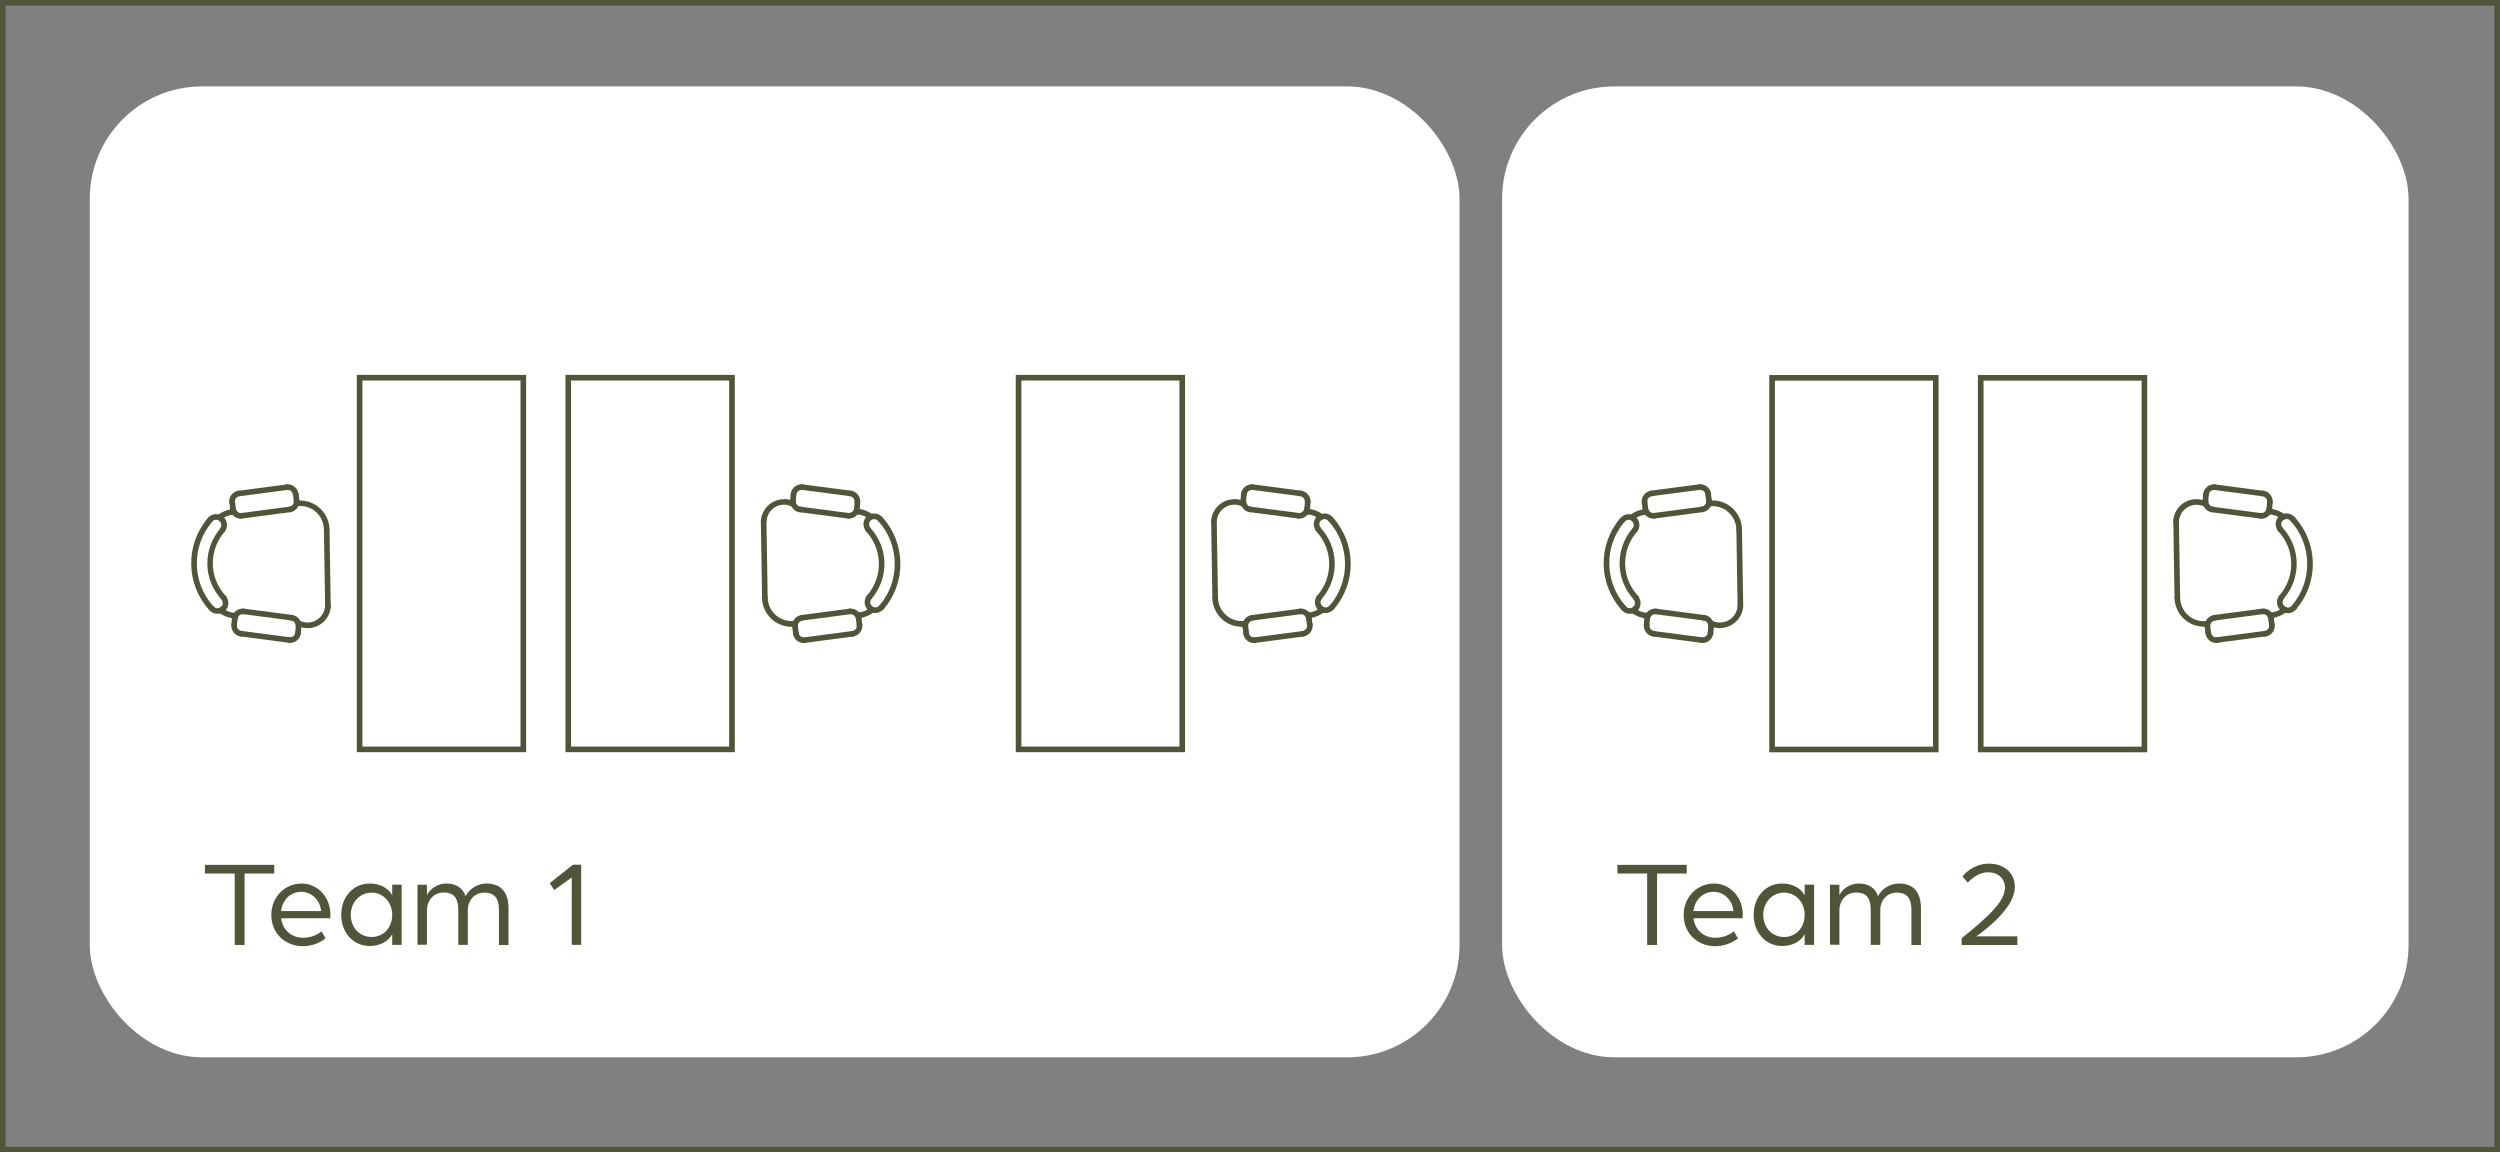 <?xml version="1.0" encoding="UTF-8"?><svg xmlns="http://www.w3.org/2000/svg" viewBox="0 0 222.52 102.58"><rect x="0" y="0" width="222.52" height="102.58" fill="#808080" stroke="none"/><defs><style>.cls-1{fill:#4e5539;}.cls-1,.cls-2{stroke-width:0px;}.cls-2{fill:#fff;}</style></defs><g id="Ebene_3"><rect class="cls-2" x="133.7" y="7.69" width="80.68" height="86.42" rx="10" ry="10"/><rect class="cls-2" x="7.99" y="7.69" width="121.92" height="86.42" rx="10" ry="10"/></g><g id="Ebene_1"><path class="cls-1" d="m172.55,66.96h-15.07v-33.58h15.07v33.58Zm-14.57-.5h14.07v-32.58h-14.07v32.58Z"/><g id="LINE"><path class="cls-1" d="m154.91,54.25c-.14,0-.25-.11-.25-.25l-.11-6.86c0-.14.11-.25.25-.25h0c.14,0,.25.11.25.25l.11,6.86c0,.14-.11.25-.25.25h0Z"/></g><g id="LINE-2"><path class="cls-1" d="m152.32,55.74s-.01,0-.02,0h-.06c-.14-.02-.24-.14-.22-.28.01-.14.12-.24.27-.22.14.01.27.14.25.28-.01.13-.09.23-.22.23Z"/></g><g id="LINE-3"><path class="cls-1" d="m146.43,45.8c-.13,0-.23-.09-.25-.22-.01-.14.08-.26.22-.28h.1c.13-.03.26.07.28.21.01.14-.08.26-.22.28h-.1s-.02.01-.03.01Z"/></g><g id="ELLIPSE"><path class="cls-1" d="m146.58,55.05s-.01,0-.02,0c-.5-.04-.96-.22-1.36-.52-.11-.08-.13-.24-.05-.35.08-.11.24-.13.35-.05.32.24.7.39,1.1.42.14.01.24.13.23.27-.01.13-.12.23-.25.23Z"/></g><g id="ELLIPSE-2"><path class="cls-1" d="m145.22,46.31c-.07,0-.15-.03-.2-.09-.09-.11-.07-.26.04-.35.39-.31.85-.5,1.34-.56.14-.02.26.08.28.22.02.14-.08.26-.22.28-.4.05-.77.2-1.09.46-.05.04-.1.05-.16.05Z"/></g><g id="ELLIPSE-3"><path class="cls-1" d="m153.1,55.91c-.29,0-.59-.06-.88-.2-.12-.06-.18-.21-.12-.33.06-.13.21-.18.33-.12.78.37,1.71.03,2.08-.75.08-.17.13-.35.14-.54.01-.14.14-.24.27-.23.14.01.24.13.23.27-.02.25-.08.49-.19.71-.35.74-1.09,1.18-1.87,1.18Z"/></g><g id="ELLIPSE-4"><path class="cls-1" d="m154.8,47.39c-.14,0-.25-.11-.25-.25-.02-1.16-.97-2.09-2.12-2.09-.08,0-.16,0-.24.01-.14.01-.26-.08-.28-.22-.02-.14.08-.26.22-.28.1-.01.2-.02.3-.02,1.43,0,2.6,1.15,2.62,2.58,0,.14-.11.25-.25.25h0Z"/></g><g id="ELLIPSE-5"><path class="cls-1" d="m151.54,57.23s-.05,0-.08,0c-.14-.01-.24-.13-.23-.27.01-.14.14-.25.27-.23.24.02.48-.17.5-.42.01-.14.11-.24.27-.23.14.01.24.13.23.27-.04.5-.46.88-.96.88Z"/></g><g id="ELLIPSE-6"><path class="cls-1" d="m152.05,44.24c-.13,0-.23-.09-.25-.22-.01-.12-.08-.23-.17-.31-.1-.08-.22-.11-.34-.1-.14,0-.26-.08-.28-.22-.02-.14.08-.26.22-.28.25-.03.51.04.71.2.2.16.33.39.36.64.02.14-.08.26-.22.28,0,0-.02,0-.03,0Z"/></g><g id="ELLIPSE-7"><path class="cls-1" d="m145.64,53.48c-.07,0-.13-.03-.18-.08-1.7-1.8-1.74-4.56-.11-6.42.09-.1.25-.11.35-.02.1.09.11.25.02.35-1.46,1.66-1.42,4.14.1,5.75.09.1.09.26,0,.35-.05.05-.11.07-.17.07Z"/></g><g id="ELLIPSE-8"><path class="cls-1" d="m144.52,54.36c-.07,0-.14-.03-.19-.08-2.07-2.29-2.13-5.78-.13-8.14.09-.1.25-.12.35-.03.1.09.12.25.03.35-1.83,2.16-1.78,5.38.12,7.48.09.1.08.26-.02.35-.05.04-.11.06-.17.06Z"/></g><g id="LINE-4"><path class="cls-1" d="m145.58,54.43c-.07,0-.13-.03-.18-.07-.05-.05-.07-.11-.07-.18s.02-.13.07-.18c.09-.09.26-.09.35,0,.05.05.08.11.08.18s-.03.13-.08.18c-.04.04-.11.07-.17.07Z"/></g><g id="LINE-5"><path class="cls-1" d="m145.45,46.45c-.07,0-.14-.02-.18-.07-.05-.05-.08-.11-.08-.18,0-.06.03-.13.08-.18.09-.09.26-.09.35,0,.05.05.08.12.08.18,0,.07-.03.13-.08.18-.04.05-.11.07-.17.07Z"/></g><g id="ELLIPSE-9"><path class="cls-1" d="m145.08,54.64c-.29,0-.57-.13-.76-.37-.09-.11-.07-.27.04-.35.11-.08.27-.07.35.04.08.1.19.16.31.17.12.02.24-.02.34-.09.1-.1.28-.11.37-.02.1.1.12.24.02.34-.03.03-.06.05-.08.07-.17.14-.38.2-.59.2Z"/></g><g id="ELLIPSE-10"><path class="cls-1" d="m145.57,54.43c-.06,0-.13-.03-.18-.08-.1-.1-.09-.26,0-.35.17-.17.18-.43.04-.61-.09-.11-.07-.27.04-.35.11-.09.27-.07.35.04.3.39.27.94-.08,1.28-.05.05-.11.07-.17.07Z"/></g><g id="ELLIPSE-11"><path class="cls-1" d="m145.53,47.4c-.05,0-.1-.02-.15-.05-.11-.08-.13-.24-.05-.35.14-.19.11-.45-.06-.61-.1-.09-.11-.25-.01-.35.09-.1.25-.11.35-.01.36.33.42.88.12,1.28-.05.07-.12.1-.2.1Z"/></g><g id="ELLIPSE-12"><path class="cls-1" d="m144.39,46.53s-.09-.01-.13-.04c-.11-.08-.15-.22-.07-.33.02-.03.04-.06.07-.08.36-.39.97-.42,1.36-.06.1.09.11.25.02.35-.09.1-.25.11-.35.01-.19-.17-.48-.16-.65.03-.05.07-.14.12-.23.12Z"/></g><g id="LINE-6"><path class="cls-1" d="m146.68,55.06s-.01,0-.02,0h-.1c-.14-.02-.24-.14-.23-.28,0-.14.12-.26.27-.23h.1c.14.02.24.14.23.28,0,.13-.12.23-.25.23Z"/></g><g id="LINE-7"><path class="cls-1" d="m152.15,45.07c-.13,0-.26-.09-.28-.22-.02-.14.05-.26.19-.27h.06c.14-.03.26.08.28.21.02.14-.08.26-.22.28,0,0-.02,0-.03,0Z"/></g><g id="LINE-8"><path class="cls-1" d="m147.01,44.17c-.12,0-.23-.09-.25-.22-.02-.14.08-.26.21-.28l4.25-.56c.15-.01.26.08.28.21.02.14-.08.26-.21.28l-4.25.56s-.02,0-.03,0Z"/></g><g id="ELLIPSE-13"><path class="cls-1" d="m146.38,44.96c-.13,0-.23-.09-.25-.22-.06-.53.32-1,.84-1.07.15-.01.26.08.28.22s-.08.26-.22.28c-.12.01-.23.08-.31.17-.08.1-.11.22-.1.34.02.14-.08.26-.22.28,0,0-.02,0-.03,0Z"/></g><g id="LINE-9"><path class="cls-1" d="m146.45,45.53c-.12,0-.23-.09-.25-.22l-.07-.57c-.02-.14.08-.26.22-.28.13-.02.26.08.28.22l.07.57c.02.14-.08.26-.22.28,0,0-.02,0-.03,0Z"/></g><g id="ELLIPSE-14"><path class="cls-1" d="m147.16,46.16c-.48,0-.9-.36-.96-.85-.02-.14.08-.26.22-.28.14-.02.26.08.28.22.01.12.08.23.17.31.1.08.21.11.34.1.15-.02.26.08.28.22.02.14-.08.26-.22.28-.04,0-.07,0-.11,0Z"/></g><g id="LINE-10"><path class="cls-1" d="m147.24,46.16c-.12,0-.23-.09-.25-.22-.02-.14.08-.26.21-.28l4.25-.56c.15-.01.26.08.28.21.02.14-.08.26-.21.28l-4.25.56s-.02,0-.03,0Z"/></g><g id="ELLIPSE-15"><path class="cls-1" d="m151.49,45.59c-.12,0-.23-.09-.25-.22-.02-.14.08-.26.22-.28.25-.03.43-.26.41-.51-.02-.14.08-.26.22-.28.16-.02.26.08.28.22.06.53-.32,1-.84,1.07,0,0-.02,0-.03,0Z"/></g><g id="LINE-11"><path class="cls-1" d="m152.11,44.81c-.12,0-.23-.09-.25-.22l-.07-.57c-.02-.14.08-.26.22-.28.13-.02.26.08.28.22l.07.57c.02.14-.08.26-.22.28,0,0-.02,0-.03,0Z"/></g><g id="LINE-12"><path class="cls-1" d="m151.48,57.22s-.02,0-.03,0l-4.27-.56c-.14-.02-.23-.14-.21-.28.02-.14.13-.23.28-.21l4.27.56c.14.02.23.14.21.28-.02.12-.12.22-.25.22Z"/></g><g id="ELLIPSE-16"><path class="cls-1" d="m147.21,56.66s-.01,0-.02,0c-.26-.02-.49-.14-.65-.34-.17-.2-.25-.45-.22-.7.01-.14.11-.25.27-.23.14.01.24.13.23.27-.02.25.17.48.42.5.14.01.24.13.23.27-.01.13-.12.23-.25.23Z"/></g><g id="LINE-13"><path class="cls-1" d="m146.56,55.89s-.01,0-.02,0c-.14-.01-.24-.13-.23-.27l.05-.57c.01-.14.14-.25.27-.23.14.01.24.13.23.27l-.05.57c-.01.13-.12.23-.25.23Z"/></g><g id="ELLIPSE-17"><path class="cls-1" d="m146.61,55.32s-.01,0-.02,0c-.14-.01-.24-.13-.23-.27.04-.53.52-.92,1.04-.88.14.01.24.13.23.27-.01.14-.14.25-.27.23-.25-.02-.48.17-.5.42-.01.13-.12.23-.25.23Z"/></g><g id="LINE-14"><path class="cls-1" d="m151.65,55.23s-.02,0-.03,0l-4.27-.56c-.14-.02-.23-.14-.21-.28.02-.14.14-.23.28-.21l4.27.56c.14.02.23.14.21.28-.02.12-.12.22-.25.22Z"/></g><g id="ELLIPSE-18"><path class="cls-1" d="m152.29,56s-.01,0-.02,0c-.14-.01-.24-.13-.23-.27.02-.25-.17-.48-.42-.5-.14-.01-.24-.13-.23-.27.01-.14.11-.24.27-.23.26.02.49.14.65.34.17.2.25.45.22.7-.01.13-.12.23-.25.23Z"/></g><g id="LINE-15"><path class="cls-1" d="m152.25,56.57s-.01,0-.02,0c-.14-.01-.24-.13-.23-.27l.05-.57c.01-.14.14-.25.27-.23.14.01.24.13.23.27l-.05.57c-.01.13-.12.23-.25.23Z"/></g><path class="cls-1" d="m191.12,66.96h-15.07v-33.58h15.07v33.58Zm-14.57-.5h14.07v-32.58h-14.07v32.58Z"/><g id="LINE-16"><path class="cls-1" d="m193.8,53.44c-.14,0-.25-.11-.25-.25l-.11-6.86c0-.14.11-.25.25-.25h0c.14,0,.25.11.25.25l.11,6.86c0,.14-.11.25-.25.25h0Z"/></g><g id="LINE-17"><path class="cls-1" d="m196.33,45.1s-.02,0-.02,0c-.14-.01-.27-.14-.25-.28.01-.14.08-.25.24-.23h.06c.14.02.24.14.22.28-.01.13-.12.23-.25.23Z"/></g><g id="LINE-18"><path class="cls-1" d="m202.07,55.04c-.13,0-.23-.09-.25-.22-.01-.14.08-.26.22-.28h.1c.13-.03.26.07.28.21.01.14-.08.26-.22.28h-.1s-.02.01-.03.01Z"/></g><g id="ELLIPSE-19"><path class="cls-1" d="m203.24,46.25c-.05,0-.11-.02-.15-.05-.32-.24-.7-.39-1.1-.42-.14-.01-.24-.13-.23-.27.01-.14.12-.24.27-.23.49.04.96.22,1.36.52.11.08.13.24.05.35-.05.07-.12.1-.2.1Z"/></g><g id="ELLIPSE-20"><path class="cls-1" d="m202.16,55.03c-.12,0-.23-.09-.25-.22-.02-.14.08-.26.22-.28.4-.05.77-.2,1.09-.46.11-.09.27-.07.35.04s.07.26-.04.35c-.39.31-.85.5-1.34.56,0,0-.02,0-.03,0Z"/></g><g id="ELLIPSE-21"><path class="cls-1" d="m193.69,46.59s-.01,0-.02,0c-.14-.01-.24-.13-.23-.27.02-.25.08-.49.19-.71.49-1.03,1.72-1.47,2.75-.98.12.06.18.21.12.33-.06.13-.21.18-.33.12-.78-.37-1.71-.03-2.08.75-.08.17-.13.35-.14.54-.01.13-.12.23-.25.23Z"/></g><g id="ELLIPSE-22"><path class="cls-1" d="m196.17,55.78c-1.43,0-2.6-1.15-2.62-2.58,0-.14.11-.25.25-.25h0c.14,0,.25.11.25.25.02,1.17.98,2.13,2.16,2.09.07,0,.14,0,.21-.01.15-.01.26.08.28.22.02.14-.08.26-.22.28-.1.01-.2.02-.3.02Z"/></g><g id="ELLIPSE-23"><path class="cls-1" d="m196.35,44.26s-.01,0-.02,0c-.14-.01-.24-.13-.23-.27.04-.53.52-.92,1.04-.88.14.01.24.13.23.27-.01.14-.14.25-.27.23-.24-.02-.48.17-.5.42-.01.13-.12.23-.25.23Z"/></g><g id="ELLIPSE-24"><path class="cls-1" d="m197.26,57.23c-.21,0-.42-.07-.59-.21-.2-.16-.33-.39-.36-.64-.02-.14.08-.26.22-.28.14-.02.26.08.28.22.01.12.08.23.17.31.1.08.22.11.34.1.13-.01.26.08.28.22.02.14-.08.26-.22.28-.04,0-.08,0-.11,0Z"/></g><g id="ELLIPSE-25"><path class="cls-1" d="m203.06,53.43c-.06,0-.12-.02-.17-.06-.1-.09-.11-.25-.02-.35,1.46-1.66,1.42-4.14-.1-5.75-.09-.1-.09-.26,0-.35.1-.1.26-.09.35,0,1.7,1.8,1.74,4.56.11,6.42-.05.06-.12.08-.19.08Z"/></g><g id="ELLIPSE-26"><path class="cls-1" d="m204.21,54.28c-.06,0-.11-.02-.16-.06-.11-.09-.12-.25-.03-.35,1.83-2.16,1.78-5.38-.12-7.48-.09-.1-.08-.26.02-.35s.26-.09.35.02c2.07,2.29,2.13,5.78.13,8.14-.05.06-.12.09-.19.09Z"/></g><g id="LINE-19"><path class="cls-1" d="m203.03,46.4c-.07,0-.14-.03-.18-.08-.05-.04-.07-.1-.07-.17s.02-.13.07-.18c.09-.09.26-.09.35,0,.05.05.08.12.08.18s-.03.13-.08.17c-.04.05-.11.08-.17.08Z"/></g><g id="LINE-20"><path class="cls-1" d="m203.16,54.38c-.07,0-.14-.03-.18-.08-.05-.05-.07-.11-.07-.17,0-.07.02-.13.07-.18.09-.09.26-.09.35,0,.05.05.08.11.08.18,0,.03,0,.06-.02.09-.01.03-.03.06-.06.08-.04.05-.11.08-.17.08Z"/></g><g id="ELLIPSE-27"><path class="cls-1" d="m204.08,46.47c-.07,0-.15-.03-.2-.1-.08-.1-.19-.16-.31-.17-.12-.02-.24.02-.34.09-.1.1-.27.11-.37.02-.1-.1-.12-.24-.02-.34.03-.03.05-.05.08-.07.2-.16.45-.22.71-.2.25.03.48.16.64.36.09.11.07.27-.04.35-.05.04-.1.05-.15.05Z"/></g><g id="ELLIPSE-28"><path class="cls-1" d="m202.96,47.35c-.07,0-.15-.03-.2-.1-.3-.39-.27-.94.08-1.28.1-.1.26-.09.35,0s.09.26,0,.35c-.17.17-.19.43-.04.61.09.11.07.27-.04.35-.05.04-.1.05-.15.05Z"/></g><g id="ELLIPSE-29"><path class="cls-1" d="m203.15,54.38c-.06,0-.12-.02-.17-.07-.36-.33-.42-.88-.12-1.28.08-.11.24-.13.35-.05.11.08.13.24.05.35-.14.19-.11.45.06.61.1.09.11.25.01.35-.05.05-.12.08-.18.08Z"/></g><g id="ELLIPSE-30"><path class="cls-1" d="m203.64,54.57c-.23,0-.47-.08-.65-.25-.1-.09-.11-.25-.02-.35.09-.1.25-.11.35-.01.19.17.48.16.65-.03.08-.11.26-.15.37-.07.11.08.15.22.07.33-.02.03-.04.05-.06.08-.19.21-.45.31-.71.31Z"/></g><g id="LINE-21"><path class="cls-1" d="m202.01,45.78s-.01,0-.02,0h-.1c-.14-.02-.24-.14-.23-.28,0-.13.12-.23.25-.23,0,0,.01,0,.02,0h.1c.14.02.24.14.23.28,0,.13-.12.23-.25.23Z"/></g><g id="LINE-22"><path class="cls-1" d="m196.44,55.76c-.13,0-.23-.09-.25-.22-.02-.14.08-.26.22-.28.14-.03.29.08.31.22.02.14-.05.26-.19.27h-.06s-.02,0-.03,0Z"/></g><g id="LINE-23"><path class="cls-1" d="m197.34,57.22c-.12,0-.23-.09-.25-.22-.02-.14.08-.26.21-.28l4.25-.56c.15-.01.26.08.28.21.02.14-.08.26-.21.28l-4.25.56s-.02,0-.03,0Z"/></g><g id="ELLIPSE-31"><path class="cls-1" d="m201.59,56.66c-.13,0-.23-.09-.25-.22-.02-.14.08-.26.22-.28.12-.01.23-.08.31-.17s.11-.22.1-.34c-.02-.14.08-.26.22-.28.14-.01.26.08.28.22.03.25-.04.51-.2.71-.16.2-.39.33-.64.36,0,0-.02,0-.03,0Z"/></g><g id="LINE-24"><path class="cls-1" d="m202.21,55.87c-.12,0-.23-.09-.25-.22l-.07-.57c-.02-.14.08-.26.22-.28.13-.02.26.08.28.22l.07.57c.02.14-.08.26-.22.28,0,0-.02,0-.03,0Z"/></g><g id="ELLIPSE-32"><path class="cls-1" d="m202.15,55.3c-.13,0-.23-.09-.25-.22-.01-.12-.08-.23-.17-.31-.1-.08-.21-.11-.34-.1-.15.01-.26-.08-.28-.22s.08-.26.22-.28c.54-.07,1,.32,1.07.84.02.14-.08.26-.22.28,0,0-.02,0-.03,0Z"/></g><g id="LINE-25"><path class="cls-1" d="m197.11,55.24c-.12,0-.23-.09-.25-.22-.02-.14.08-.26.21-.28l4.25-.56c.14-.01.26.08.28.21.02.14-.08.26-.21.28l-4.25.56s-.02,0-.03,0Z"/></g><g id="ELLIPSE-33"><path class="cls-1" d="m196.49,56.03c-.13,0-.23-.09-.25-.22-.06-.53.32-1,.84-1.07.13-.02.26.08.28.22.02.14-.08.26-.22.28-.25.03-.43.26-.41.51.02.14-.08.26-.22.28,0,0-.02,0-.03,0Z"/></g><g id="LINE-26"><path class="cls-1" d="m196.55,56.6c-.12,0-.23-.09-.25-.22l-.07-.57c-.02-.14.08-.26.22-.28.14-.02.26.08.28.22l.07.57c.02.14-.08.26-.22.28,0,0-.02,0-.03,0Z"/></g><g id="LINE-27"><path class="cls-1" d="m201.39,44.17s-.02,0-.03,0l-4.27-.56c-.14-.02-.23-.14-.21-.28.02-.14.14-.23.28-.21l4.27.56c.14.02.23.14.21.28-.02.12-.12.22-.25.22Z"/></g><g id="ELLIPSE-34"><path class="cls-1" d="m202.04,44.94s-.01,0-.02,0c-.14-.01-.24-.13-.23-.27.02-.25-.17-.48-.42-.5-.14-.01-.24-.13-.23-.27.01-.14.11-.24.27-.23.26.02.49.14.65.34.17.2.25.45.22.7-.01.13-.12.23-.25.23Z"/></g><g id="LINE-28"><path class="cls-1" d="m201.99,45.51s-.01,0-.02,0c-.14-.01-.24-.13-.23-.27l.05-.57c.01-.14.14-.25.27-.23.14.01.24.13.23.27l-.05.57c-.01.13-.12.23-.25.23Z"/></g><g id="ELLIPSE-35"><path class="cls-1" d="m201.28,46.17s-.05,0-.08,0c-.14-.01-.24-.13-.23-.27s.14-.25.27-.23c.25.02.48-.17.5-.42.01-.14.13-.25.27-.23.14.01.24.13.23.27-.04.5-.46.88-.96.88Z"/></g><g id="LINE-29"><path class="cls-1" d="m201.22,46.16s-.02,0-.03,0l-4.27-.56c-.14-.02-.23-.14-.21-.28.02-.14.13-.23.28-.21l4.27.56c.14.02.23.14.21.28-.02.12-.12.22-.25.22Z"/></g><g id="ELLIPSE-36"><path class="cls-1" d="m196.95,45.6s-.01,0-.02,0c-.26-.02-.49-.14-.65-.34-.17-.2-.25-.45-.22-.7.01-.14.11-.25.27-.23.14.01.24.13.23.27-.02.25.17.48.42.5.14.01.24.13.23.27-.01.13-.12.23-.25.23Z"/></g><g id="LINE-30"><path class="cls-1" d="m196.3,44.83s-.01,0-.02,0c-.14-.01-.24-.13-.23-.27l.05-.57c.01-.14.14-.24.27-.23.14.01.24.13.23.27l-.05.57c-.01.13-.12.23-.25.23Z"/></g><path class="cls-1" d="m50.33,33.37h15.07v33.58h-15.07v-33.58Zm14.57.5h-14.07v32.58h14.07v-32.58Z"/><g id="LINE-31"><path class="cls-1" d="m67.97,46.09c.14,0,.25.11.25.25l.11,6.86c0,.14-.11.25-.25.25h0c-.14,0-.25-.11-.25-.25l-.11-6.86c0-.14.11-.25.25-.25h0Z"/></g><g id="LINE-32"><path class="cls-1" d="m70.56,44.59s.01,0,.02,0h.06c.14.02.24.14.22.28-.01.14-.12.24-.27.22-.14-.01-.27-.14-.25-.28.01-.13.09-.23.22-.23Z"/></g><g id="LINE-33"><path class="cls-1" d="m76.45,54.53c.13,0,.23.09.25.22.01.14-.08.26-.22.28h-.1c-.13.03-.26-.07-.28-.21-.01-.14.08-.26.22-.28h.1s.02-.01.03-.01Z"/></g><g id="ELLIPSE-37"><path class="cls-1" d="m76.3,45.28s.01,0,.02,0c.5.04.96.22,1.36.52.11.08.13.24.05.35-.08.11-.24.13-.35.05-.32-.24-.7-.39-1.1-.42-.14-.01-.24-.13-.23-.27.01-.13.12-.23.25-.23Z"/></g><g id="ELLIPSE-38"><path class="cls-1" d="m77.66,54.02c.07,0,.15.03.2.09.09.11.07.26-.04.35-.39.31-.85.5-1.34.56-.14.02-.26-.08-.28-.22-.02-.14.08-.26.22-.28.4-.05.77-.2,1.09-.46.05-.04.1-.05.16-.05Z"/></g><g id="ELLIPSE-39"><path class="cls-1" d="m69.78,44.42c.29,0,.59.06.88.2.12.06.18.21.12.33-.06.13-.21.18-.33.12-.78-.37-1.71-.03-2.08.75-.08.17-.13.35-.14.54-.01.14-.14.24-.27.23-.14-.01-.24-.13-.23-.27.02-.25.08-.49.19-.71.35-.74,1.09-1.18,1.87-1.18Z"/></g><g id="ELLIPSE-40"><path class="cls-1" d="m68.08,52.94c.14,0,.25.11.25.25.02,1.16.97,2.09,2.12,2.09.08,0,.16,0,.24-.01.14-.01.26.08.28.22.02.14-.08.26-.22.28-.1.01-.2.02-.3.02-1.43,0-2.6-1.15-2.62-2.58,0-.14.11-.25.25-.25h0Z"/></g><g id="ELLIPSE-41"><path class="cls-1" d="m71.34,43.11s.05,0,.08,0c.14.01.24.13.23.27-.01.14-.14.25-.27.23-.24-.02-.48.17-.5.42-.01.14-.11.24-.27.23-.14-.01-.24-.13-.23-.27.04-.5.46-.88.96-.88Z"/></g><g id="ELLIPSE-42"><path class="cls-1" d="m70.83,56.1c.13,0,.23.09.25.22.01.12.08.23.17.31.1.08.22.11.34.1.14,0,.26.08.28.22.02.14-.08.26-.22.28-.25.03-.51-.04-.71-.2-.2-.16-.33-.39-.36-.64-.02-.14.08-.26.22-.28,0,0,.02,0,.03,0Z"/></g><g id="ELLIPSE-43"><path class="cls-1" d="m77.24,46.85c.07,0,.13.03.18.08,1.7,1.8,1.74,4.56.11,6.42-.09.1-.25.11-.35.02-.1-.09-.11-.25-.02-.35,1.46-1.66,1.42-4.14-.1-5.75-.09-.1-.09-.26,0-.35.05-.05.11-.07.17-.07Z"/></g><g id="ELLIPSE-44"><path class="cls-1" d="m78.36,45.97c.07,0,.14.03.19.08,2.07,2.29,2.13,5.78.13,8.14-.09.1-.25.12-.35.03-.1-.09-.12-.25-.03-.35,1.83-2.16,1.78-5.38-.12-7.48-.09-.1-.08-.26.02-.35.05-.04.11-.06.17-.06Z"/></g><g id="LINE-34"><path class="cls-1" d="m77.3,45.9c.07,0,.13.03.18.07.05.05.07.11.07.18s-.02.13-.07.18c-.09.09-.26.09-.35,0-.05-.05-.08-.11-.08-.18s.03-.13.08-.18c.04-.04.11-.07.17-.07Z"/></g><g id="LINE-35"><path class="cls-1" d="m77.43,53.88c.07,0,.14.02.18.07.05.05.08.11.08.18,0,.06-.03.13-.08.18-.09.09-.26.09-.35,0-.05-.05-.08-.12-.08-.18,0-.07.03-.13.08-.18.04-.05.11-.07.17-.07Z"/></g><g id="ELLIPSE-45"><path class="cls-1" d="m77.8,45.7c.29,0,.57.13.76.37.09.11.07.27-.04.35-.11.08-.27.07-.35-.04-.08-.1-.19-.16-.31-.17-.12-.02-.24.02-.34.09-.1.1-.28.11-.37.02-.1-.1-.12-.24-.02-.34.03-.03.06-.05.08-.07.17-.14.38-.2.59-.2Z"/></g><g id="ELLIPSE-46"><path class="cls-1" d="m77.31,45.9c.06,0,.13.03.18.08.1.1.09.26,0,.35-.17.17-.18.43-.04.61.09.11.07.27-.04.35-.11.09-.27.07-.35-.04-.3-.39-.27-.94.08-1.28.05-.05.11-.07.17-.07Z"/></g><g id="ELLIPSE-47"><path class="cls-1" d="m77.35,52.93c.05,0,.1.02.15.05.11.08.13.24.05.35-.14.19-.11.45.06.61.1.09.11.25.01.35-.09.1-.25.11-.35.01-.36-.33-.42-.88-.12-1.28.05-.07.12-.1.2-.1Z"/></g><g id="ELLIPSE-48"><path class="cls-1" d="m78.49,53.8s.09.01.13.04c.11.08.15.22.07.33-.02.03-.04.06-.07.08-.36.39-.97.42-1.36.06-.1-.09-.11-.25-.02-.35.09-.1.25-.11.35-.01.19.17.48.16.65-.03.05-.07.14-.12.23-.12Z"/></g><g id="LINE-36"><path class="cls-1" d="m76.2,45.28s.01,0,.02,0h.1c.14.02.24.14.23.28,0,.14-.12.26-.27.23h-.1c-.14-.02-.24-.14-.23-.28,0-.13.12-.23.25-.23Z"/></g><g id="LINE-37"><path class="cls-1" d="m70.73,55.26c.13,0,.26.09.28.22.02.14-.05.26-.19.27h-.06c-.14.03-.26-.08-.28-.21-.02-.14.08-.26.22-.28,0,0,.02,0,.03,0Z"/></g><g id="LINE-38"><path class="cls-1" d="m75.87,56.16c.12,0,.23.09.25.22.02.14-.08.26-.21.28l-4.25.56c-.15.01-.26-.08-.28-.21-.02-.14.08-.26.21-.28l4.25-.56s.02,0,.03,0Z"/></g><g id="ELLIPSE-49"><path class="cls-1" d="m76.5,55.37c.13,0,.23.09.25.22.06.53-.32,1-.84,1.07-.15.01-.26-.08-.28-.22s.08-.26.22-.28c.12-.01.23-.08.31-.17.08-.1.11-.22.1-.34-.02-.14.08-.26.22-.28,0,0,.02,0,.03,0Z"/></g><g id="LINE-39"><path class="cls-1" d="m76.43,54.8c.12,0,.23.09.25.22l.07.57c.02.14-.08.26-.22.28-.13.02-.26-.08-.28-.22l-.07-.57c-.02-.14.08-.26.22-.28,0,0,.02,0,.03,0Z"/></g><g id="ELLIPSE-50"><path class="cls-1" d="m75.72,54.17c.48,0,.9.36.96.85.02.14-.08.26-.22.28-.14.02-.26-.08-.28-.22-.01-.12-.08-.23-.17-.31-.1-.08-.21-.11-.34-.1-.15.02-.26-.08-.28-.22-.02-.14.08-.26.22-.28.04,0,.07,0,.11,0Z"/></g><g id="LINE-40"><path class="cls-1" d="m75.64,54.17c.12,0,.23.09.25.22.02.14-.08.26-.21.28l-4.25.56c-.15.01-.26-.08-.28-.21-.02-.14.08-.26.21-.28l4.25-.56s.02,0,.03,0Z"/></g><g id="ELLIPSE-51"><path class="cls-1" d="m71.39,54.74c.12,0,.23.09.25.22.02.14-.08.26-.22.28-.25.03-.43.26-.41.51.02.14-.08.26-.22.28-.16.02-.26-.08-.28-.22-.06-.53.32-1,.84-1.07,0,0,.02,0,.03,0Z"/></g><g id="LINE-41"><path class="cls-1" d="m70.77,55.53c.12,0,.23.09.25.22l.07.57c.02.14-.08.26-.22.28-.13.02-.26-.08-.28-.22l-.07-.57c-.02-.14.08-.26.22-.28,0,0,.02,0,.03,0Z"/></g><g id="LINE-42"><path class="cls-1" d="m71.4,43.11s.02,0,.03,0l4.27.56c.14.02.23.14.21.28-.02.14-.13.23-.28.21l-4.27-.56c-.14-.02-.23-.14-.21-.28.02-.12.12-.22.25-.22Z"/></g><g id="ELLIPSE-52"><path class="cls-1" d="m75.67,43.67s.01,0,.02,0c.26.02.49.14.65.34.17.2.25.45.22.7-.01.14-.11.25-.27.23-.14-.01-.24-.13-.23-.27.02-.25-.17-.48-.42-.5-.14-.01-.24-.13-.23-.27.01-.13.12-.23.25-.23Z"/></g><g id="LINE-43"><path class="cls-1" d="m76.32,44.44s.01,0,.02,0c.14.01.24.13.23.27l-.05.57c-.01.14-.14.25-.27.23-.14-.01-.24-.13-.23-.27l.05-.57c.01-.13.12-.23.25-.23Z"/></g><g id="ELLIPSE-53"><path class="cls-1" d="m76.27,45.01s.01,0,.02,0c.14.01.24.13.23.27-.04.53-.52.92-1.04.88-.14-.01-.24-.13-.23-.27.01-.14.14-.25.27-.23.25.02.48-.17.5-.42.01-.13.12-.23.25-.23Z"/></g><g id="LINE-44"><path class="cls-1" d="m71.23,45.1s.02,0,.03,0l4.27.56c.14.02.23.14.21.28-.02.14-.14.23-.28.21l-4.27-.56c-.14-.02-.23-.14-.21-.28.02-.12.12-.22.25-.22Z"/></g><g id="ELLIPSE-54"><path class="cls-1" d="m70.59,44.33s.01,0,.02,0c.14.01.24.13.23.27-.02.25.17.48.42.5.14.01.24.13.23.27-.01.14-.11.24-.27.23-.26-.02-.49-.14-.65-.34-.17-.2-.25-.45-.22-.7.01-.13.12-.23.25-.23Z"/></g><g id="LINE-45"><path class="cls-1" d="m70.63,43.76s.01,0,.02,0c.14.01.24.13.23.27l-.05.57c-.01.14-.14.25-.27.23-.14-.01-.24-.13-.23-.27l.05-.57c.01-.13.12-.23.25-.23Z"/></g><path class="cls-1" d="m31.76,33.37h15.07v33.58h-15.07v-33.58Zm14.57.5h-14.07v32.58h14.07v-32.58Z"/><g id="LINE-46"><path class="cls-1" d="m29.08,46.89c.14,0,.25.11.25.25l.11,6.86c0,.14-.11.25-.25.25h0c-.14,0-.25-.11-.25-.25l-.11-6.86c0-.14.11-.25.25-.25h0Z"/></g><g id="LINE-47"><path class="cls-1" d="m26.55,55.23s.02,0,.02,0c.14.01.27.14.25.28-.01.14-.08.25-.24.23h-.06c-.14-.02-.24-.14-.22-.28.01-.13.12-.23.25-.23Z"/></g><g id="LINE-48"><path class="cls-1" d="m20.81,45.29c.13,0,.23.09.25.22.01.14-.08.26-.22.28h-.1c-.13.03-.26-.07-.28-.21-.01-.14.08-.26.22-.28h.1s.02-.01.03-.01Z"/></g><g id="ELLIPSE-55"><path class="cls-1" d="m19.64,54.08c.05,0,.11.02.15.05.32.24.7.39,1.1.42.14.01.24.13.23.27-.01.14-.12.24-.27.23-.49-.04-.96-.22-1.36-.52-.11-.08-.13-.24-.05-.35.05-.07.12-.1.2-.1Z"/></g><g id="ELLIPSE-56"><path class="cls-1" d="m20.72,45.3c.12,0,.23.09.25.22.02.14-.08.26-.22.28-.4.05-.77.2-1.09.46-.11.09-.27.07-.35-.04s-.07-.26.04-.35c.39-.31.85-.5,1.34-.56,0,0,.02,0,.03,0Z"/></g><g id="ELLIPSE-57"><path class="cls-1" d="m29.19,53.75s.01,0,.02,0c.14.01.24.13.23.27-.02.25-.08.49-.19.71-.49,1.03-1.72,1.47-2.75.98-.12-.06-.18-.21-.12-.33.06-.13.21-.18.33-.12.78.37,1.71.03,2.08-.75.08-.17.13-.35.14-.54.01-.13.12-.23.25-.23Z"/></g><g id="ELLIPSE-58"><path class="cls-1" d="m26.71,44.55c1.43,0,2.6,1.15,2.62,2.58,0,.14-.11.25-.25.25h0c-.14,0-.25-.11-.25-.25-.02-1.17-.98-2.13-2.16-2.09-.07,0-.14,0-.21.01-.15.01-.26-.08-.28-.22-.02-.14.08-.26.22-.28.1-.01.2-.02.3-.02Z"/></g><g id="ELLIPSE-59"><path class="cls-1" d="m26.53,56.07s.01,0,.02,0c.14.01.24.13.23.27-.04.53-.52.92-1.04.88-.14-.01-.24-.13-.23-.27.01-.14.14-.25.27-.23.24.02.48-.17.5-.42.01-.13.12-.23.25-.23Z"/></g><g id="ELLIPSE-60"><path class="cls-1" d="m25.62,43.11c.21,0,.42.07.59.21.2.16.33.39.36.64.02.14-.08.26-.22.28-.14.02-.26-.08-.28-.22-.01-.12-.08-.23-.17-.31-.1-.08-.22-.11-.34-.1-.13.01-.26-.08-.28-.22-.02-.14.08-.26.22-.28.04,0,.08,0,.11,0Z"/></g><g id="ELLIPSE-61"><path class="cls-1" d="m19.82,46.9c.06,0,.12.02.17.06.1.09.11.25.02.35-1.46,1.66-1.42,4.14.1,5.75.09.1.09.26,0,.35-.1.1-.26.09-.35,0-1.7-1.8-1.74-4.56-.11-6.42.05-.06.12-.08.19-.08Z"/></g><g id="ELLIPSE-62"><path class="cls-1" d="m18.67,46.06c.06,0,.11.02.16.06.11.09.12.25.03.35-1.83,2.16-1.78,5.38.12,7.48.09.1.08.26-.02.35s-.26.09-.35-.02c-2.07-2.29-2.13-5.78-.13-8.14.05-.06.12-.09.19-.09Z"/></g><g id="LINE-49"><path class="cls-1" d="m19.85,53.93c.07,0,.14.03.18.08.05.04.07.1.07.17s-.02.13-.07.18c-.09.09-.26.09-.35,0-.05-.05-.08-.12-.08-.18s.03-.13.08-.17c.04-.05.11-.08.17-.08Z"/></g><g id="LINE-50"><path class="cls-1" d="m19.72,45.95c.07,0,.14.03.18.08.05.05.07.11.07.17,0,.07-.02.13-.07.18-.09.09-.26.09-.35,0-.05-.05-.08-.11-.08-.18,0-.03,0-.06.02-.09.01-.03.03-.06.06-.08.04-.05.11-.08.17-.08Z"/></g><g id="ELLIPSE-63"><path class="cls-1" d="m18.8,53.86c.07,0,.15.03.2.1.08.1.19.16.31.17.12.02.24-.02.34-.09.1-.1.27-.11.37-.02.1.1.12.24.02.34-.03.03-.05.05-.08.07-.2.16-.45.22-.71.2-.25-.03-.48-.16-.64-.36-.09-.11-.07-.27.04-.35.05-.04.1-.05.15-.05Z"/></g><g id="ELLIPSE-64"><path class="cls-1" d="m19.92,52.98c.07,0,.15.03.2.1.3.39.27.94-.08,1.28-.1.1-.26.09-.35,0s-.09-.26,0-.35c.17-.17.19-.43.04-.61-.09-.11-.07-.27.04-.35.05-.04.1-.05.15-.05Z"/></g><g id="ELLIPSE-65"><path class="cls-1" d="m19.72,45.95c.06,0,.12.02.17.07.36.33.42.88.12,1.28-.08.11-.24.13-.35.05-.11-.08-.13-.24-.05-.35.14-.19.11-.45-.06-.61-.1-.09-.11-.25-.01-.35.05-.05.12-.08.18-.08Z"/></g><g id="ELLIPSE-66"><path class="cls-1" d="m19.24,45.77c.23,0,.47.08.65.25.1.09.11.25.02.35-.09.1-.25.11-.35.01-.19-.17-.48-.16-.65.03-.08.11-.26.15-.37.07-.11-.08-.15-.22-.07-.33.02-.03.04-.05.06-.08.19-.21.45-.31.71-.31Z"/></g><g id="LINE-51"><path class="cls-1" d="m20.87,54.55s.01,0,.02,0h.1c.14.02.24.14.23.28,0,.13-.12.23-.25.23,0,0-.01,0-.02,0h-.1c-.14-.02-.24-.14-.23-.28,0-.13.12-.23.25-.23Z"/></g><g id="LINE-52"><path class="cls-1" d="m26.43,44.57c.13,0,.23.09.25.22.02.14-.08.26-.22.28-.14.03-.29-.08-.31-.22-.02-.14.05-.26.19-.27h.06s.02,0,.03,0Z"/></g><g id="LINE-53"><path class="cls-1" d="m25.54,43.11c.12,0,.23.09.25.22.02.14-.08.26-.21.28l-4.25.56c-.15.01-.26-.08-.28-.21-.02-.14.08-.26.21-.28l4.25-.56s.02,0,.03,0Z"/></g><g id="ELLIPSE-67"><path class="cls-1" d="m21.29,43.67c.13,0,.23.09.25.22.02.14-.08.26-.22.28-.12.01-.23.08-.31.17s-.11.22-.1.34c.02.14-.08.26-.22.28-.14.01-.26-.08-.28-.22-.03-.25.04-.51.2-.71.16-.2.39-.33.64-.36,0,0,.02,0,.03,0Z"/></g><g id="LINE-54"><path class="cls-1" d="m20.67,44.46c.12,0,.23.09.25.22l.07.57c.02.14-.08.26-.22.28-.13.02-.26-.08-.28-.22l-.07-.57c-.02-.14.08-.26.22-.28,0,0,.02,0,.03,0Z"/></g><g id="ELLIPSE-68"><path class="cls-1" d="m20.73,45.03c.13,0,.23.09.25.22.01.12.08.23.17.31.1.08.21.11.34.1.15-.01.26.08.28.22s-.08.26-.22.28c-.54.07-1-.32-1.07-.84-.02-.14.08-.26.22-.28,0,0,.02,0,.03,0Z"/></g><g id="LINE-55"><path class="cls-1" d="m25.77,45.09c.12,0,.23.09.25.22.02.14-.08.26-.21.28l-4.25.56c-.14.01-.26-.08-.28-.21-.02-.14.08-.26.21-.28l4.25-.56s.02,0,.03,0Z"/></g><g id="ELLIPSE-69"><path class="cls-1" d="m26.39,44.31c.13,0,.23.09.25.22.06.53-.32,1-.84,1.07-.13.02-.26-.08-.28-.22-.02-.14.08-.26.22-.28.25-.03.43-.26.41-.51-.02-.14.08-.26.22-.28,0,0,.02,0,.03,0Z"/></g><g id="LINE-56"><path class="cls-1" d="m26.33,43.74c.12,0,.23.09.25.22l.07.57c.02.14-.08.26-.22.28-.14.02-.26-.08-.28-.22l-.07-.57c-.02-.14.08-.26.22-.28,0,0,.02,0,.03,0Z"/></g><g id="LINE-57"><path class="cls-1" d="m21.49,56.16s.02,0,.03,0l4.27.56c.14.02.23.14.21.28-.02.14-.14.23-.28.21l-4.27-.56c-.14-.02-.23-.14-.21-.28.02-.12.12-.22.25-.22Z"/></g><g id="ELLIPSE-70"><path class="cls-1" d="m20.84,55.39s.01,0,.02,0c.14.01.24.13.23.27-.02.25.17.48.42.5.14.01.24.13.23.27-.01.14-.11.24-.27.23-.26-.02-.49-.14-.65-.34-.17-.2-.25-.45-.22-.7.01-.13.12-.23.25-.23Z"/></g><g id="LINE-58"><path class="cls-1" d="m20.89,54.82s.01,0,.02,0c.14.01.24.13.23.27l-.05.57c-.01.14-.14.25-.27.23-.14-.01-.24-.13-.23-.27l.05-.57c.01-.13.12-.23.25-.23Z"/></g><g id="ELLIPSE-71"><path class="cls-1" d="m21.6,54.17s.05,0,.08,0c.14.01.24.13.23.27s-.14.25-.27.23c-.25-.02-.48.17-.5.42-.01.14-.13.25-.27.23-.14-.01-.24-.13-.23-.27.04-.5.46-.88.96-.88Z"/></g><g id="LINE-59"><path class="cls-1" d="m21.66,54.17s.02,0,.03,0l4.27.56c.14.02.23.14.21.28-.02.14-.13.23-.28.21l-4.27-.56c-.14-.02-.23-.14-.21-.28.02-.12.12-.22.25-.22Z"/></g><g id="ELLIPSE-72"><path class="cls-1" d="m25.93,54.73s.01,0,.02,0c.26.02.49.14.65.34.17.2.25.45.22.7-.01.14-.11.25-.27.23-.14-.01-.24-.13-.23-.27.02-.25-.17-.48-.42-.5-.14-.01-.24-.13-.23-.27.01-.13.12-.23.25-.23Z"/></g><g id="LINE-60"><path class="cls-1" d="m26.58,55.5s.01,0,.02,0c.14.01.24.13.23.27l-.05.57c-.01.14-.14.24-.27.23-.14-.01-.24-.13-.23-.27l.05-.57c.01-.13.12-.23.25-.23Z"/></g><path class="cls-1" d="m90.41,33.37h15.07v33.58h-15.07v-33.58Zm14.57.5h-14.07v32.58h14.07v-32.58Z"/><g id="LINE-61"><path class="cls-1" d="m108.05,46.09c.14,0,.25.11.25.25l.11,6.86c0,.14-.11.25-.25.25h0c-.14,0-.25-.11-.25-.25l-.11-6.86c0-.14.11-.25.25-.25h0Z"/></g><g id="LINE-62"><path class="cls-1" d="m110.64,44.59s.01,0,.02,0h.06c.14.02.24.14.22.28-.01.14-.12.24-.27.22-.14-.01-.27-.14-.25-.28.01-.13.09-.23.22-.23Z"/></g><g id="LINE-63"><path class="cls-1" d="m116.53,54.53c.13,0,.23.09.25.22.01.14-.08.26-.22.28h-.1c-.13.03-.26-.07-.28-.21-.01-.14.08-.26.22-.28h.1s.02-.01.03-.01Z"/></g><g id="ELLIPSE-73"><path class="cls-1" d="m116.38,45.28s.01,0,.02,0c.5.04.96.22,1.36.52.11.08.13.24.05.35-.08.11-.24.13-.35.05-.32-.24-.7-.39-1.1-.42-.14-.01-.24-.13-.23-.27.01-.13.12-.23.25-.23Z"/></g><g id="ELLIPSE-74"><path class="cls-1" d="m117.74,54.02c.07,0,.15.03.2.09.09.11.07.26-.04.35-.39.31-.85.5-1.34.56-.14.02-.26-.08-.28-.22-.02-.14.08-.26.22-.28.4-.05.77-.2,1.09-.46.05-.04.1-.05.16-.05Z"/></g><g id="ELLIPSE-75"><path class="cls-1" d="m109.86,44.42c.29,0,.59.06.88.2.12.06.18.21.12.33-.06.13-.21.18-.33.12-.78-.37-1.71-.03-2.08.75-.08.17-.13.35-.14.54-.01.14-.14.24-.27.23-.14-.01-.24-.13-.23-.27.02-.25.08-.49.19-.71.35-.74,1.09-1.18,1.87-1.18Z"/></g><g id="ELLIPSE-76"><path class="cls-1" d="m108.16,52.94c.14,0,.25.11.25.25.02,1.16.97,2.09,2.12,2.09.08,0,.16,0,.24-.01.14-.01.26.08.28.22.02.14-.08.26-.22.28-.1.01-.2.02-.3.02-1.43,0-2.6-1.15-2.62-2.58,0-.14.11-.25.25-.25h0Z"/></g><g id="ELLIPSE-77"><path class="cls-1" d="m111.42,43.11s.05,0,.08,0c.14.01.24.13.23.27-.01.14-.14.25-.27.23-.24-.02-.48.17-.5.42-.01.14-.11.24-.27.23-.14-.01-.24-.13-.23-.27.04-.5.46-.88.96-.88Z"/></g><g id="ELLIPSE-78"><path class="cls-1" d="m110.91,56.1c.13,0,.23.09.25.22.01.12.08.23.17.31.1.08.22.11.34.1.14,0,.26.08.28.22.02.14-.08.26-.22.28-.25.03-.51-.04-.71-.2-.2-.16-.33-.39-.36-.64-.02-.14.08-.26.22-.28,0,0,.02,0,.03,0Z"/></g><g id="ELLIPSE-79"><path class="cls-1" d="m117.32,46.85c.07,0,.13.03.18.08,1.7,1.8,1.74,4.56.11,6.42-.09.1-.25.11-.35.02-.1-.09-.11-.25-.02-.35,1.46-1.66,1.42-4.14-.1-5.75-.09-.1-.09-.26,0-.35.05-.05.11-.07.17-.07Z"/></g><g id="ELLIPSE-80"><path class="cls-1" d="m118.44,45.97c.07,0,.14.03.19.08,2.07,2.29,2.13,5.78.13,8.14-.09.1-.25.12-.35.03-.1-.09-.12-.25-.03-.35,1.83-2.16,1.78-5.38-.12-7.48-.09-.1-.08-.26.02-.35.05-.04.11-.06.17-.06Z"/></g><g id="LINE-64"><path class="cls-1" d="m117.38,45.9c.07,0,.13.03.18.07.05.05.07.11.07.18s-.02.13-.07.18c-.09.09-.26.09-.35,0-.05-.05-.08-.11-.08-.18s.03-.13.08-.18c.04-.04.11-.07.17-.07Z"/></g><g id="LINE-65"><path class="cls-1" d="m117.51,53.88c.07,0,.14.02.18.07.05.05.08.11.08.18,0,.06-.03.13-.08.18-.09.09-.26.09-.35,0-.05-.05-.08-.12-.08-.18,0-.07.03-.13.08-.18.04-.05.11-.07.17-.07Z"/></g><g id="ELLIPSE-81"><path class="cls-1" d="m117.88,45.7c.29,0,.57.13.76.37.09.11.07.27-.04.35-.11.08-.27.07-.35-.04-.08-.1-.19-.16-.31-.17-.12-.02-.24.02-.34.09-.1.1-.28.11-.37.02-.1-.1-.12-.24-.02-.34.03-.03.06-.05.08-.07.17-.14.38-.2.59-.2Z"/></g><g id="ELLIPSE-82"><path class="cls-1" d="m117.39,45.9c.06,0,.13.03.18.08.1.1.09.26,0,.35-.17.17-.18.43-.04.61.09.11.07.27-.04.35-.11.09-.27.07-.35-.04-.3-.39-.27-.94.08-1.28.05-.05.11-.07.17-.07Z"/></g><g id="ELLIPSE-83"><path class="cls-1" d="m117.43,52.93c.05,0,.1.02.15.05.11.08.13.24.05.35-.14.19-.11.45.06.61.1.09.11.25.01.35-.09.1-.25.11-.35.01-.36-.33-.42-.88-.12-1.28.05-.07.12-.1.2-.1Z"/></g><g id="ELLIPSE-84"><path class="cls-1" d="m118.57,53.8s.09.01.13.04c.11.08.15.22.07.33-.02.03-.04.06-.07.08-.36.39-.97.42-1.36.06-.1-.09-.11-.25-.02-.35.09-.1.25-.11.35-.01.19.17.48.16.65-.03.05-.07.14-.12.23-.12Z"/></g><g id="LINE-66"><path class="cls-1" d="m116.28,45.28s.01,0,.02,0h.1c.14.02.24.14.23.28,0,.14-.12.26-.27.23h-.1c-.14-.02-.24-.14-.23-.28,0-.13.12-.23.25-.23Z"/></g><g id="LINE-67"><path class="cls-1" d="m110.81,55.26c.13,0,.26.09.28.22.02.14-.05.26-.19.27h-.06c-.14.03-.26-.08-.28-.21-.02-.14.08-.26.22-.28,0,0,.02,0,.03,0Z"/></g><g id="LINE-68"><path class="cls-1" d="m115.95,56.16c.12,0,.23.09.25.22.02.14-.08.26-.21.28l-4.25.56c-.15.01-.26-.08-.28-.21-.02-.14.08-.26.21-.28l4.25-.56s.02,0,.03,0Z"/></g><g id="ELLIPSE-85"><path class="cls-1" d="m116.58,55.37c.13,0,.23.09.25.22.06.53-.32,1-.84,1.07-.15.01-.26-.08-.28-.22s.08-.26.22-.28c.12-.01.23-.08.31-.17.08-.1.11-.22.1-.34-.02-.14.08-.26.22-.28,0,0,.02,0,.03,0Z"/></g><g id="LINE-69"><path class="cls-1" d="m116.51,54.8c.12,0,.23.09.25.22l.07.57c.02.14-.08.26-.22.28-.13.02-.26-.08-.28-.22l-.07-.57c-.02-.14.08-.26.22-.28,0,0,.02,0,.03,0Z"/></g><g id="ELLIPSE-86"><path class="cls-1" d="m115.8,54.17c.48,0,.9.36.96.85.02.14-.08.26-.22.28-.14.02-.26-.08-.28-.22-.01-.12-.08-.23-.17-.31-.1-.08-.21-.11-.34-.1-.15.02-.26-.08-.28-.22-.02-.14.08-.26.22-.28.04,0,.07,0,.11,0Z"/></g><g id="LINE-70"><path class="cls-1" d="m115.72,54.17c.12,0,.23.09.25.22.02.14-.08.26-.21.28l-4.25.56c-.15.01-.26-.08-.28-.21-.02-.14.08-.26.21-.28l4.25-.56s.02,0,.03,0Z"/></g><g id="ELLIPSE-87"><path class="cls-1" d="m111.47,54.74c.12,0,.23.09.25.22.02.14-.08.26-.22.28-.25.03-.43.26-.41.51.02.14-.08.26-.22.28-.16.02-.26-.08-.28-.22-.06-.53.32-1,.84-1.07,0,0,.02,0,.03,0Z"/></g><g id="LINE-71"><path class="cls-1" d="m110.85,55.53c.12,0,.23.09.25.22l.07.57c.02.14-.08.26-.22.28-.13.02-.26-.08-.28-.22l-.07-.57c-.02-.14.08-.26.22-.28,0,0,.02,0,.03,0Z"/></g><g id="LINE-72"><path class="cls-1" d="m111.48,43.11s.02,0,.03,0l4.27.56c.14.02.23.14.21.28-.02.14-.13.23-.28.21l-4.27-.56c-.14-.02-.23-.14-.21-.28.02-.12.12-.22.25-.22Z"/></g><g id="ELLIPSE-88"><path class="cls-1" d="m115.75,43.67s.01,0,.02,0c.26.02.49.14.65.34.17.2.25.45.22.7-.01.14-.11.25-.27.23-.14-.01-.24-.13-.23-.27.02-.25-.17-.48-.42-.5-.14-.01-.24-.13-.23-.27.01-.13.12-.23.25-.23Z"/></g><g id="LINE-73"><path class="cls-1" d="m116.4,44.44s.01,0,.02,0c.14.01.24.13.23.27l-.05.57c-.01.14-.14.25-.27.23-.14-.01-.24-.13-.23-.27l.05-.57c.01-.13.12-.23.25-.23Z"/></g><g id="ELLIPSE-89"><path class="cls-1" d="m116.35,45.01s.01,0,.02,0c.14.01.24.13.23.27-.04.53-.52.92-1.04.88-.14-.01-.24-.13-.23-.27.01-.14.14-.25.27-.23.25.02.48-.17.5-.42.01-.13.12-.23.25-.23Z"/></g><g id="LINE-74"><path class="cls-1" d="m111.32,45.1s.02,0,.03,0l4.27.56c.14.02.23.14.21.28-.02.14-.14.23-.28.21l-4.27-.56c-.14-.02-.23-.14-.21-.28.02-.12.12-.22.25-.22Z"/></g><g id="ELLIPSE-90"><path class="cls-1" d="m110.67,44.33s.01,0,.02,0c.14.01.24.13.23.27-.02.25.17.48.42.5.14.01.24.13.23.27-.01.14-.11.24-.27.23-.26-.02-.49-.14-.65-.34-.17-.2-.25-.45-.22-.7.01-.13.12-.23.25-.23Z"/></g><g id="LINE-75"><path class="cls-1" d="m110.71,43.76s.01,0,.02,0c.14.01.24.13.23.27l-.05.57c-.01.14-.14.25-.27.23-.14-.01-.24-.13-.23-.27l.05-.57c.01-.13.12-.23.25-.23Z"/></g><path class="cls-1" d="m146.61,77.75h-2.65v-.77h6.17v.77h-2.64v6.36h-.88v-6.36Z"/><path class="cls-1" d="m149.86,81.43c0-1.55,1.17-2.79,2.7-2.79,1.43,0,2.56,1.23,2.56,2.76,0,.15-.02.32-.02.33h-4.37c.13,1.07.96,1.74,1.95,1.74.61,0,1.21-.21,1.65-.57l.36.62c-.57.45-1.29.7-2.02.7-1.52,0-2.81-1.09-2.81-2.78Zm4.43-.34c-.09-.99-.85-1.71-1.78-1.71s-1.66.7-1.78,1.71h3.56Z"/><path class="cls-1" d="m156.09,81.43c0-1.57,1.04-2.79,2.53-2.79.86,0,1.62.35,2.01,1.04v-.94h.84v5.36h-.84v-.94c-.4.7-1.16,1.04-2.01,1.04-1.49,0-2.53-1.23-2.53-2.78Zm4.54,0c0-1.12-.8-1.98-1.83-1.98s-1.86.84-1.86,1.98.79,1.97,1.86,1.97,1.83-.85,1.83-1.97Z"/><path class="cls-1" d="m162.88,78.75h.84v.92c.3-.58.97-1.03,1.72-1.03.86,0,1.46.37,1.72,1.13.38-.78,1.22-1.13,1.85-1.13,1.29,0,1.97.75,1.97,2.22v3.25h-.85v-3.14c0-.91-.32-1.52-1.3-1.52-.9,0-1.47.73-1.47,1.53v3.12h-.85v-3.14c0-.91-.32-1.52-1.29-1.52s-1.5.79-1.5,1.57v3.08h-.84v-5.36Z"/><path class="cls-1" d="m174.61,83.5c2.55-2.04,3.85-3.33,3.85-4.5,0-.8-.62-1.36-1.5-1.36-.62,0-1.21.3-1.82.92l-.47-.56c.77-.88,1.67-1.13,2.35-1.13,1.4,0,2.32.86,2.32,2.07,0,1.63-1.99,3.38-3.43,4.4h3.65v.77h-4.96v-.61Z"/><path class="cls-1" d="m20.89,77.75h-2.65v-.77h6.17v.77h-2.64v6.36h-.88v-6.36Z"/><path class="cls-1" d="m24.15,81.43c0-1.55,1.17-2.79,2.7-2.79,1.43,0,2.56,1.23,2.56,2.76,0,.15-.02.32-.02.33h-4.37c.13,1.07.96,1.74,1.95,1.74.61,0,1.21-.21,1.65-.57l.36.62c-.57.45-1.29.7-2.02.7-1.52,0-2.81-1.09-2.81-2.78Zm4.43-.34c-.09-.99-.85-1.71-1.78-1.71s-1.66.7-1.78,1.71h3.56Z"/><path class="cls-1" d="m30.37,81.43c0-1.57,1.05-2.79,2.53-2.79.86,0,1.62.35,2.01,1.04v-.94h.84v5.36h-.84v-.94c-.4.7-1.16,1.04-2.01,1.04-1.49,0-2.53-1.23-2.53-2.78Zm4.54,0c0-1.12-.8-1.98-1.83-1.98s-1.86.84-1.86,1.98.79,1.97,1.86,1.97,1.83-.85,1.83-1.97Z"/><path class="cls-1" d="m37.16,78.75h.84v.92c.3-.58.97-1.03,1.72-1.03.86,0,1.46.37,1.72,1.13.39-.78,1.22-1.13,1.85-1.13,1.29,0,1.97.75,1.97,2.22v3.25h-.85v-3.14c0-.91-.32-1.52-1.3-1.52-.9,0-1.47.73-1.47,1.53v3.12h-.85v-3.14c0-.91-.32-1.52-1.29-1.52s-1.5.79-1.5,1.57v3.08h-.84v-5.36Z"/><path class="cls-1" d="m50.89,78.1l-1.56,1.12-.4-.61,2.06-1.64h.74v7.13h-.84v-6.01Z"/><path class="cls-1" d="m222.02.5v101.58H.5V.5h221.52m.5-.5H0v102.58h222.52V0h0Z"/></g></svg>